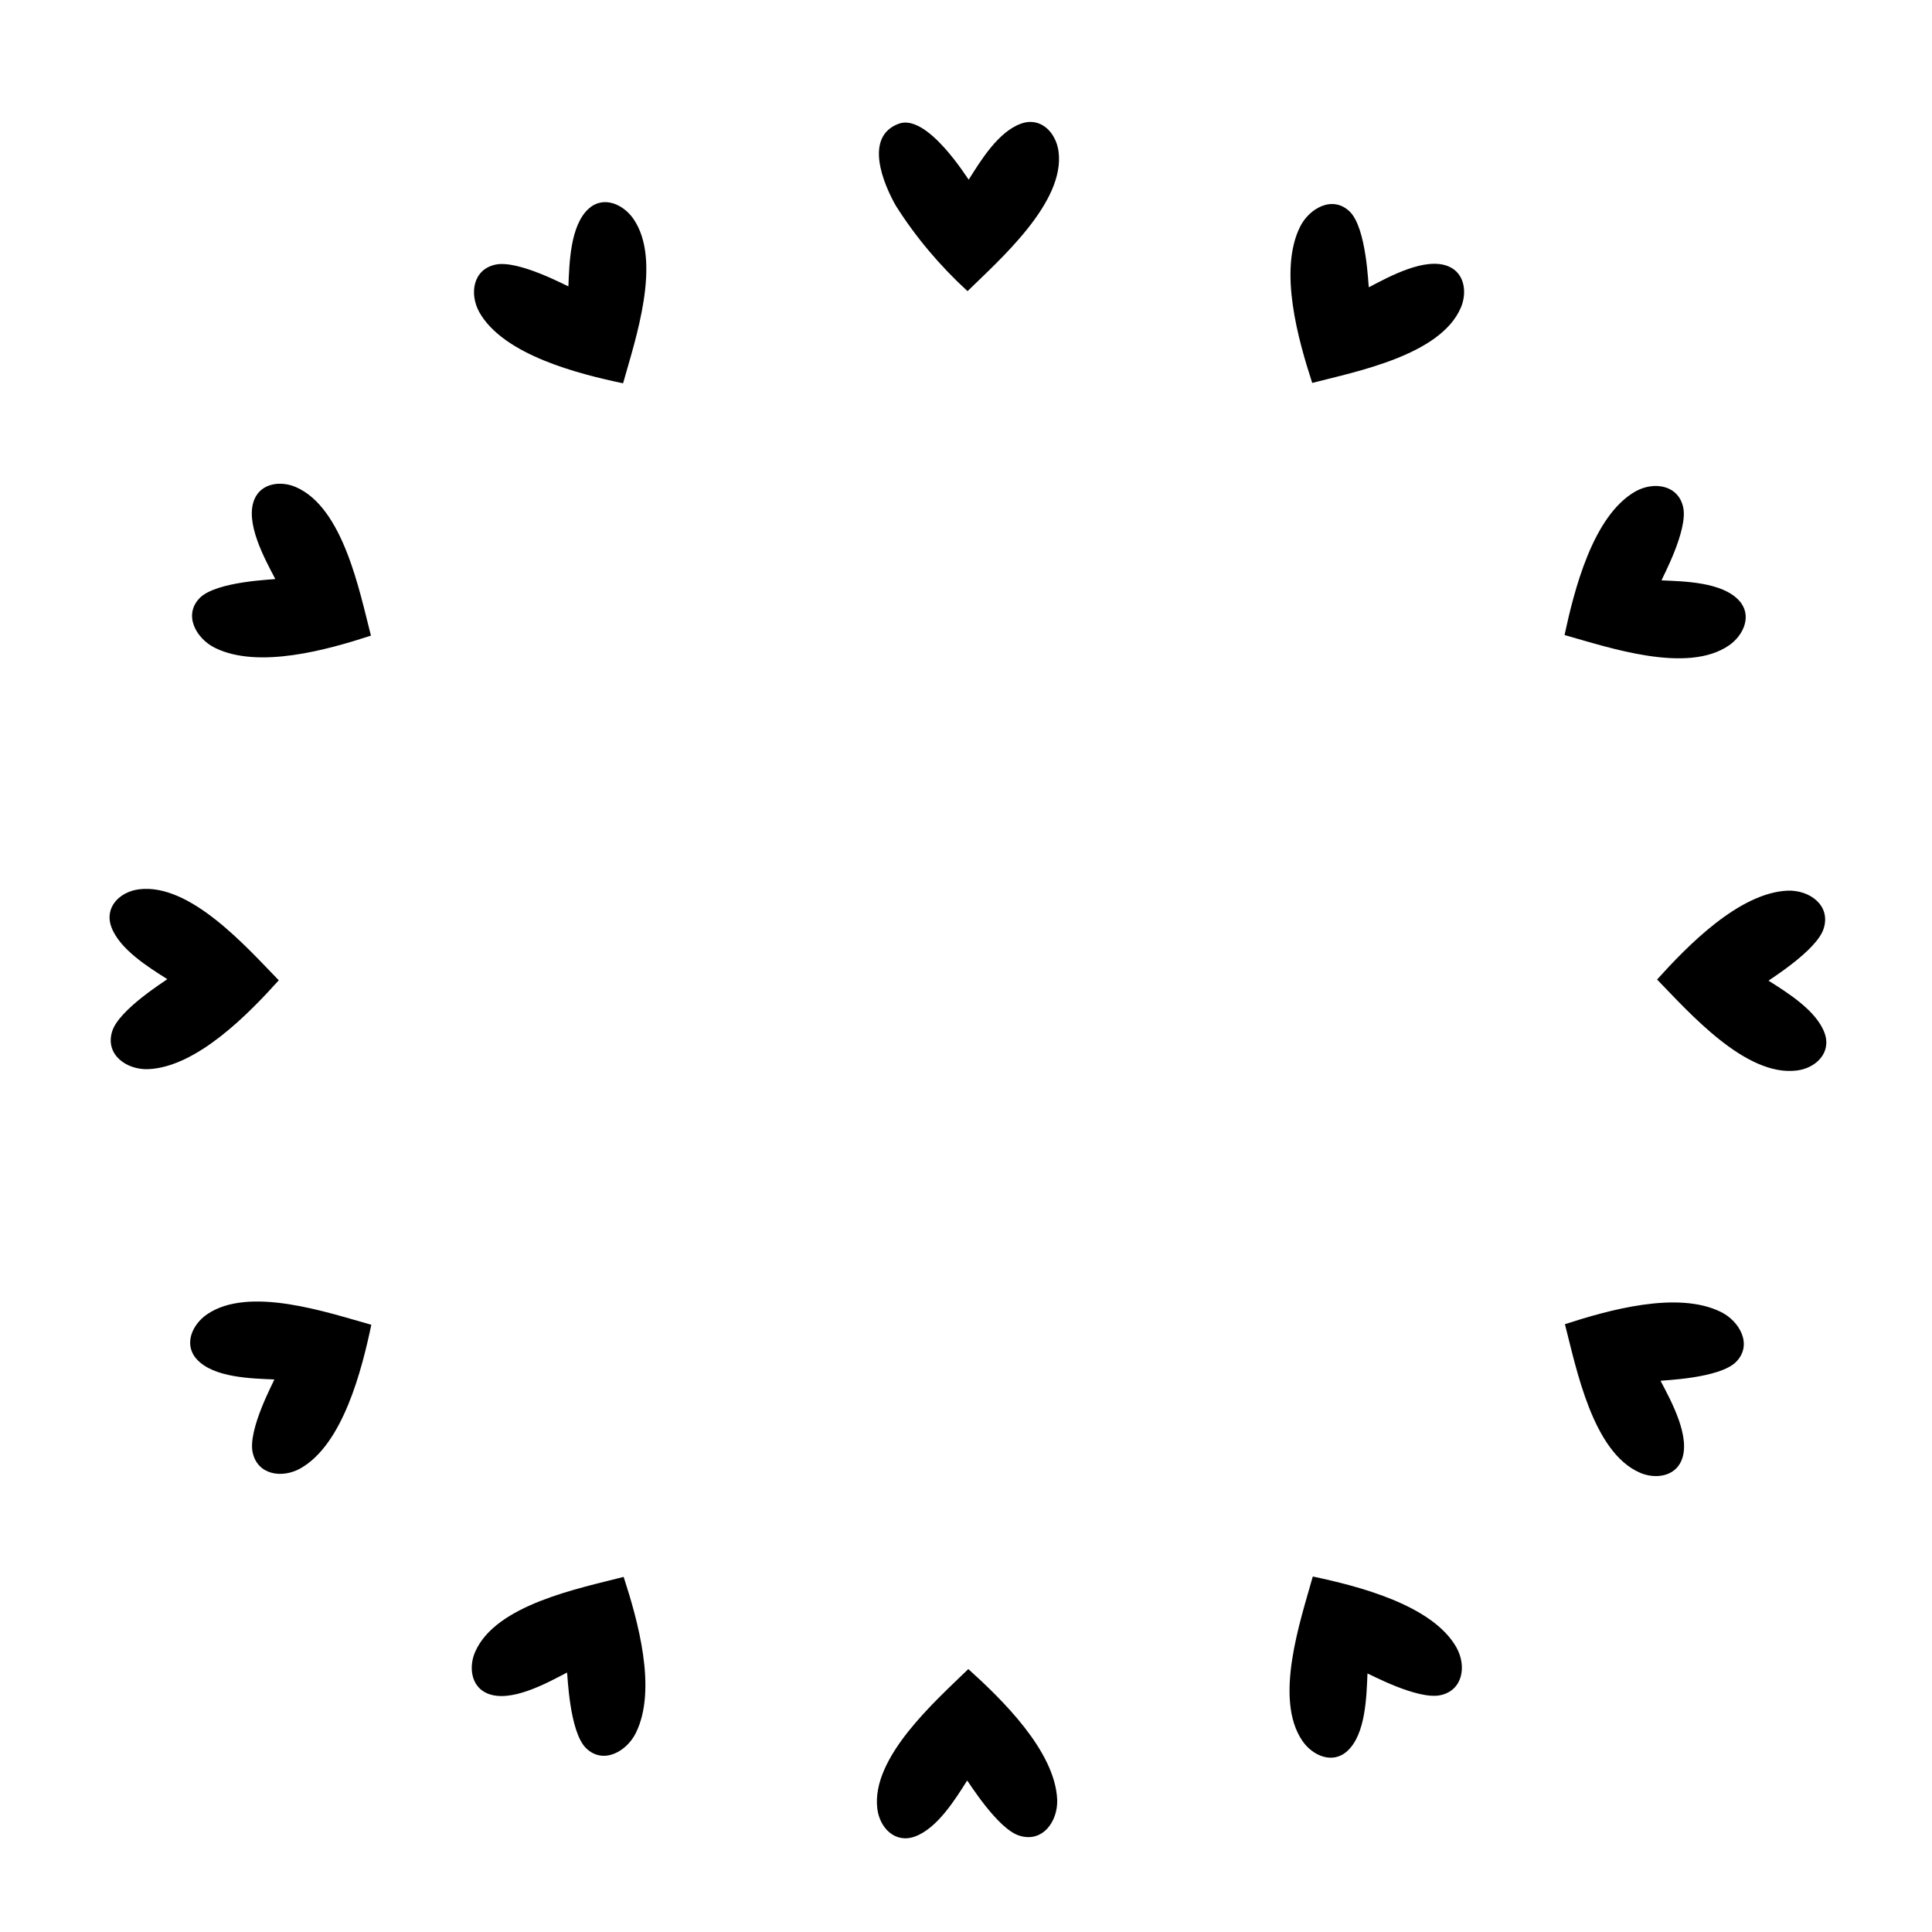 <?xml version="1.0" encoding="utf-8"?>
<!-- Generator: Adobe Illustrator 23.0.1, SVG Export Plug-In . SVG Version: 6.00 Build 0)  -->
<svg version="1.1" id="Layer_1" xmlns="http://www.w3.org/2000/svg" xmlns:xlink="http://www.w3.org/1999/xlink" x="0px" y="0px"
	 width="1000px" height="1000px" viewBox="0 0 1000 1000" style="enable-background:new 0 0 1000 1000;" xml:space="preserve">
<path d="M463.7,106.5c-6.4-11.2-16.8-35.8,1.6-42.5c14.8-5.3,35.5,28.5,36.1,29c6.2-9.9,15.4-24.9,27.1-29
	c10.3-3.7,18.1,4.7,19.4,14.4c3.5,26.4-30.5,56-47.1,72.3C486.4,137.5,473.8,122.5,463.7,106.5z M322.5,198.4
	c6.3-22.6,20.4-63.4,5.3-85.2c-5.3-7.6-15.6-12.1-23.2-5.1c-9.5,8.7-9.9,28.2-10.4,40.1c-0.8-0.1-26-13.9-37.9-11.2
	c-11.6,2.6-13.4,15.2-8.2,24.6C260.7,183.9,299.8,193.6,322.5,198.4z M192,329c-5.9-22.8-14.3-66.3-38.9-76.9
	c-7.6-3.3-17.8-2.2-21.4,6.3c-5.1,12,5.3,30.8,10.8,41.3c-0.7,0.3-30.7,1.1-39.2,9.9c-8.6,8.9-1.6,21,7.9,25.7
	C133.8,346.5,169.9,336.2,192,329z M144.3,507.4c-16.4-16.8-45.7-50.4-72.3-47.1c-9.8,1.2-18.1,9.1-14.4,19.4
	c4.2,11.6,19.2,20.9,29,27.1c-0.5,0.6-24.9,15.6-28.5,26.9c-3.9,12.1,7.3,20.1,18.6,19.7C101.9,552.3,128.7,524.7,144.3,507.4z
	 M192.2,685.7c-22.6-6.3-63.4-20.4-85.2-5.3c-7.6,5.3-12.1,15.6-5.1,23.2c8.7,9.5,28.2,9.9,40.1,10.4c-0.1,0.8-13.9,26-11.2,37.9
	c2.6,11.6,15.2,13.4,24.6,8.2C177.7,747.6,187.4,708.4,192.2,685.7z M322.8,816.2c-22.8,5.9-66.3,14.3-76.9,38.9
	c-3.3,7.6-2.2,17.8,6.3,21.4c12,5.1,30.8-5.3,41.3-10.8c0.3,0.7,1.1,30.7,9.9,39.2c8.9,8.6,21,1.6,25.7-7.9
	C340.3,874.4,330,838.4,322.8,816.2z M501.2,863.9c-16.8,16.4-50.4,45.7-47.1,72.3c1.2,9.8,9.1,18.1,19.4,14.4
	c11.6-4.2,20.9-19.2,27.1-29c0.6,0.5,15.6,24.9,26.9,28.5c12.1,3.9,20.1-7.3,19.7-18.6C546.1,906.3,518.5,879.5,501.2,863.9z
	 M679.5,816c-6.3,22.6-20.4,63.4-5.3,85.2c5.3,7.6,15.6,12.1,23.2,5.1c9.5-8.7,9.9-28.2,10.4-40.1c0.8,0.1,26,13.9,37.9,11.2
	c11.6-2.6,13.4-15.2,8.2-24.6C741.4,830.5,702.2,820.8,679.5,816z M810,685.4c5.9,22.8,14.3,66.3,38.9,76.9
	c7.6,3.3,17.8,2.2,21.4-6.3c5.1-12-5.3-30.8-10.8-41.3c0.7-0.3,30.7-1.1,39.2-9.9c8.6-8.9,1.6-21-7.9-25.7
	C868.3,667.9,832.2,678.2,810,685.4z M857.7,507c16.4,16.8,45.7,50.4,72.3,47.1c9.8-1.2,18.1-9.1,14.4-19.4
	c-4.2-11.6-19.2-20.9-29-27.1c0.5-0.6,24.9-15.6,28.5-26.9c3.9-12.1-7.3-20.1-18.6-19.7C900.1,462.1,873.3,489.7,857.7,507z
	 M809.8,328.7c22.6,6.3,63.4,20.4,85.2,5.3c7.6-5.3,12.1-15.6,5.1-23.2c-8.7-9.5-28.2-9.9-40.1-10.4c0.1-0.8,13.9-26,11.2-37.9
	c-2.6-11.6-15.2-13.4-24.6-8.2C824.3,266.9,814.7,306,809.8,328.7z M679.2,198.2c22.8-5.9,66.3-14.3,76.9-38.9
	c3.3-7.6,2.2-17.8-6.3-21.4c-12-5.1-30.8,5.3-41.3,10.8c-0.3-0.7-1.1-30.7-9.9-39.2c-8.9-8.6-21-1.6-25.7,7.9
	C661.7,140,672,176,679.2,198.2z"/>
</svg>
